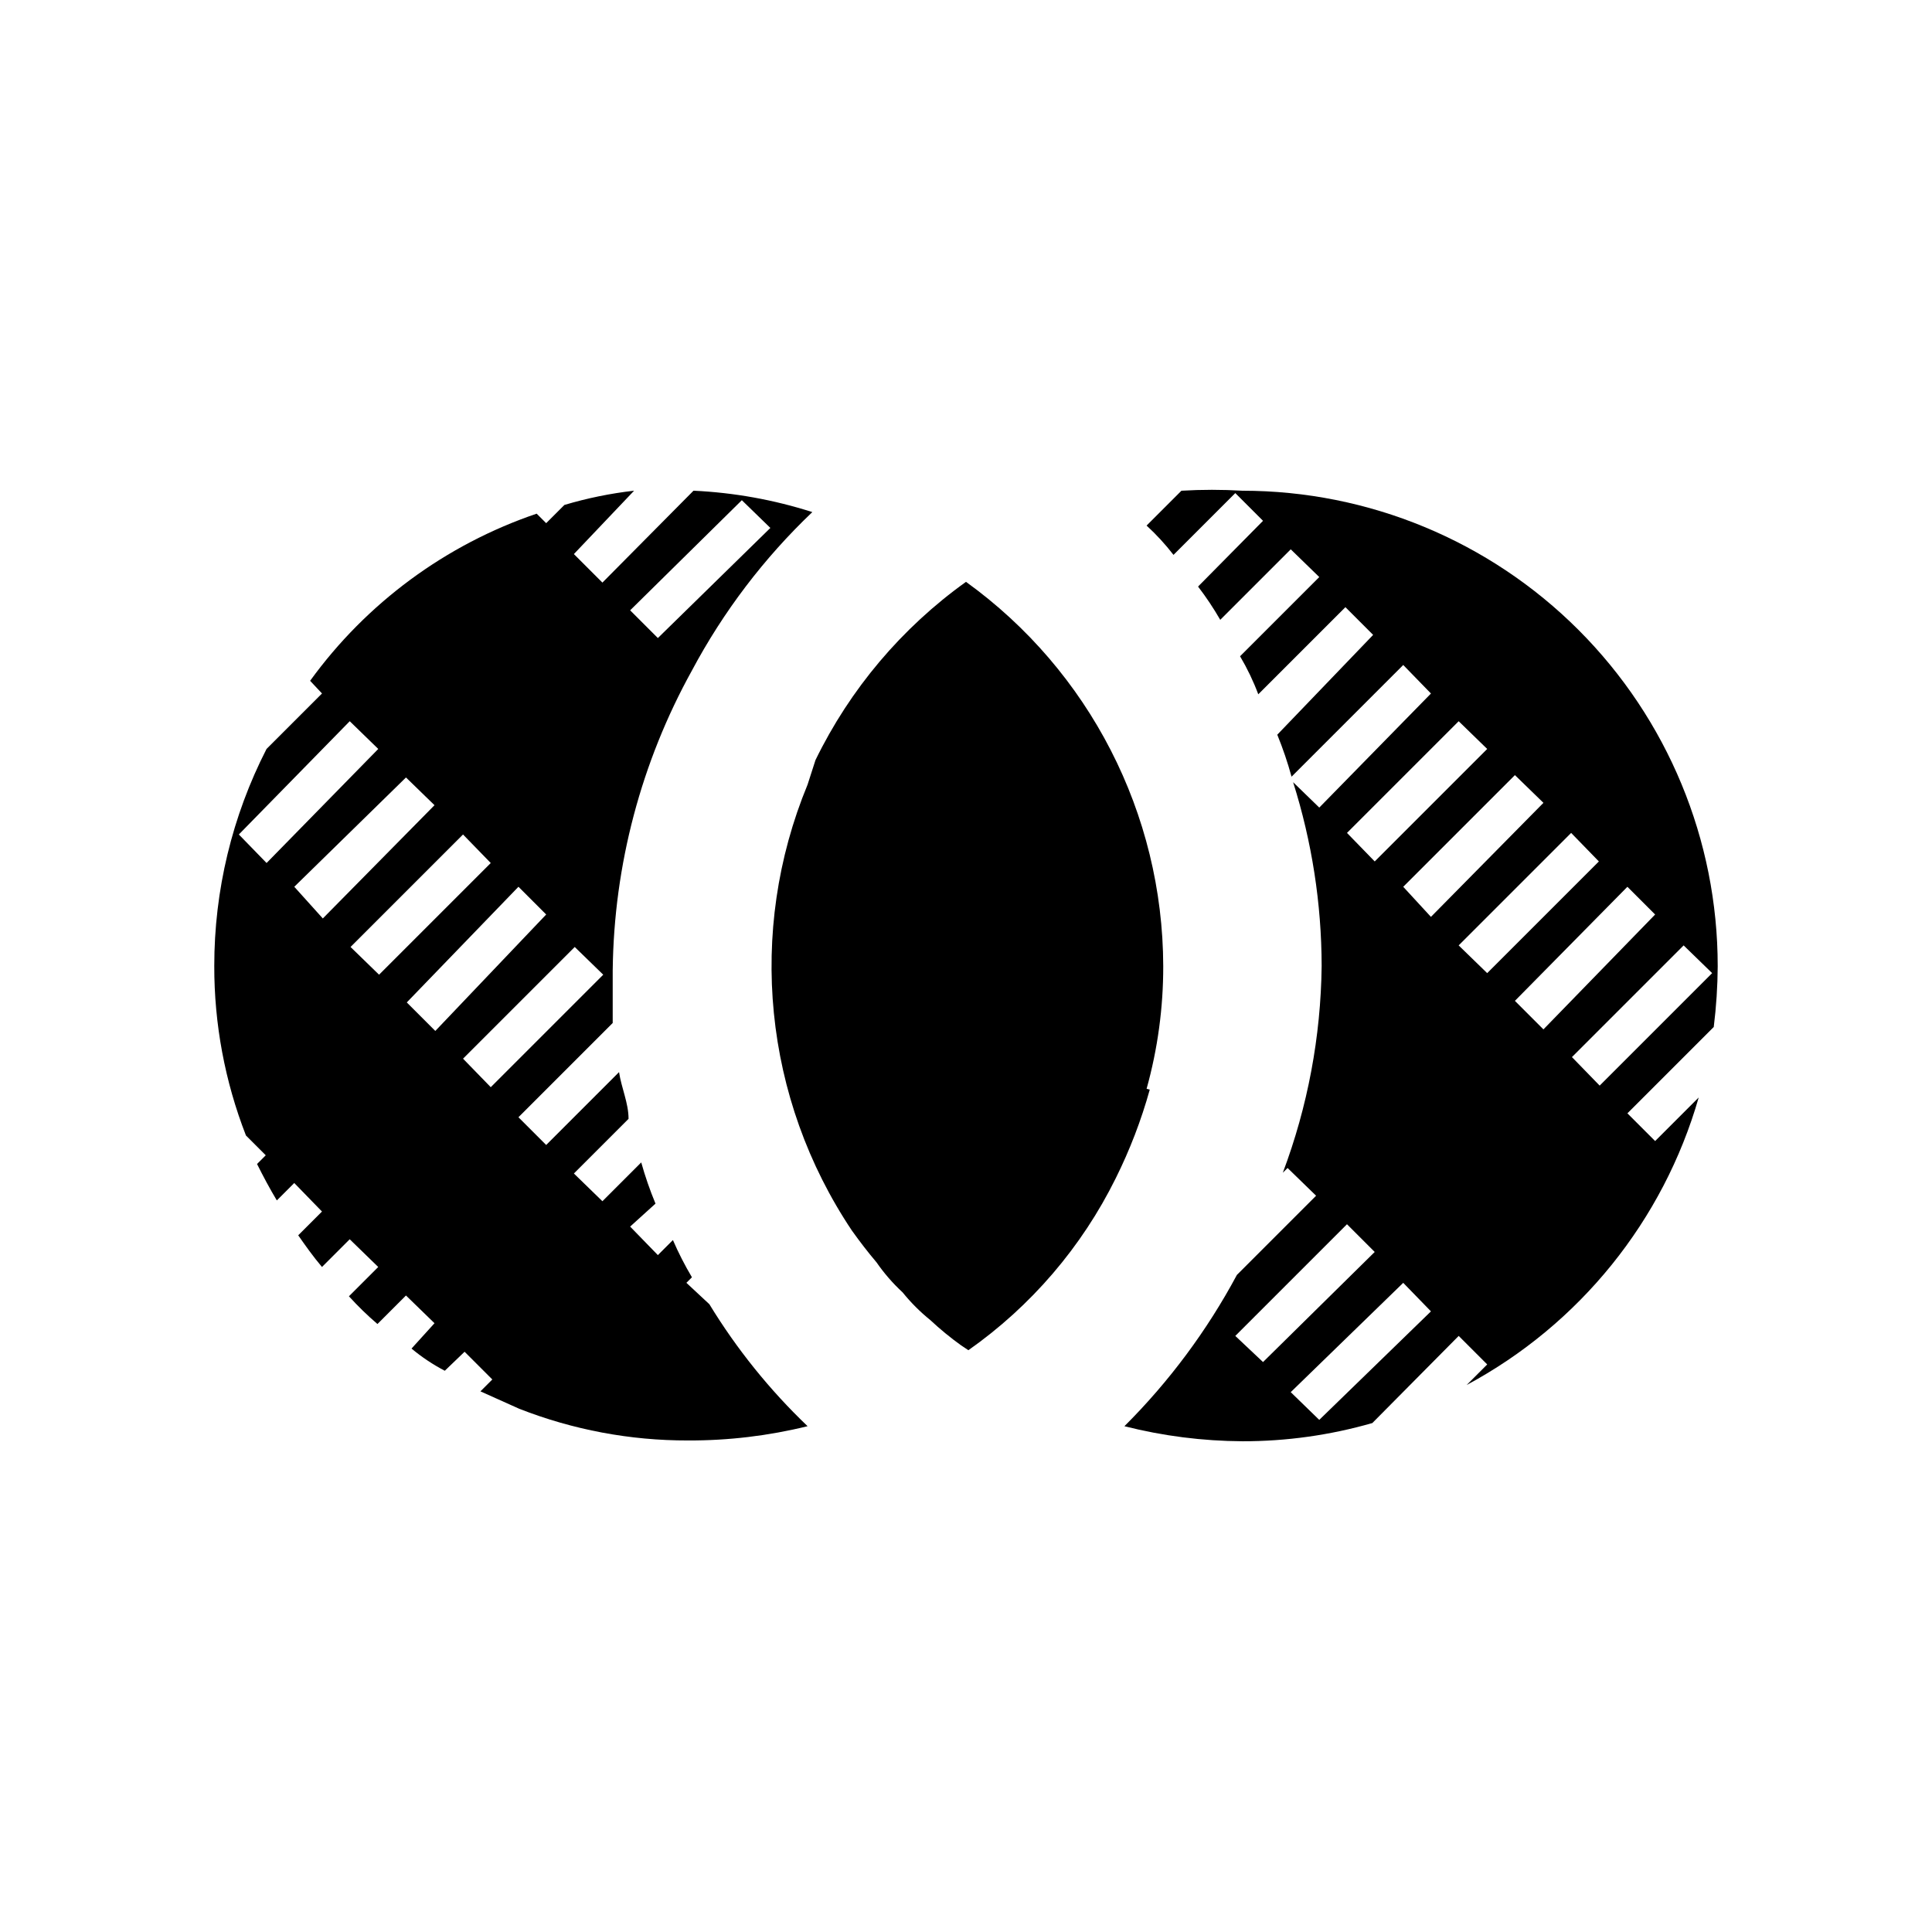 <?xml version="1.0" encoding="UTF-8"?>
<!-- Uploaded to: SVG Repo, www.svgrepo.com, Generator: SVG Repo Mixer Tools -->
<svg fill="#000000" width="800px" height="800px" version="1.1" viewBox="144 144 512 512" xmlns="http://www.w3.org/2000/svg">
 <g>
  <path d="m447.86 432.54c2.949-10.594 4.43-21.539 4.41-32.535-0.109-40.352-19.547-78.207-52.27-101.81-17.016 12.188-30.723 28.418-39.887 47.23l-2.098 6.508c-16.07 38.887-11.656 83.227 11.754 118.19 2.098 2.938 4.199 5.668 6.508 8.398v-0.004c2.012 2.906 4.332 5.582 6.926 7.977 2.184 2.707 4.644 5.168 7.348 7.348 2.582 2.414 5.316 4.66 8.188 6.719l1.891 1.258c16.617-11.68 30.039-27.344 39.043-45.551 3.75-7.535 6.773-15.406 9.027-23.512z"/>
  <path d="m599.21 400c0-33.406-13.273-65.441-36.891-89.062-23.621-23.621-55.66-36.891-89.062-36.891-5.383-0.32-10.781-0.32-16.164 0l-9.238 9.238v-0.004c2.598 2.379 4.988 4.981 7.137 7.769l16.375-16.375 7.348 7.348-17.215 17.422c2.152 2.809 4.117 5.754 5.879 8.816l18.684-18.684 7.559 7.348-20.992 20.992c1.902 3.211 3.519 6.582 4.828 10.078l23.09-23.09 7.348 7.348-25.402 26.449c1.48 3.629 2.742 7.344 3.781 11.125l29.598-29.598 7.348 7.559-29.598 30.227-6.926-6.719h-0.004c4.981 15.754 7.531 32.18 7.559 48.703-0.215 18.723-3.695 37.262-10.289 54.789l1.258-1.258 7.559 7.348-20.992 20.992 0.004-0.004c-7.91 14.762-17.953 28.27-29.809 40.094 10.223 2.59 20.727 3.93 31.277 3.988 11.645 0.016 23.234-1.609 34.426-4.828l22.883-23.09 7.559 7.559-5.457 5.457h-0.004c29.941-16.066 52.121-43.543 61.508-76.203l-11.547 11.547-7.348-7.348 22.883-22.883v0.004c0.668-5.363 1.02-10.762 1.051-16.164zm-68.645-64.867 7.559 7.348-29.809 29.809-7.348-7.559zm-59.199 162.9 29.598-29.598 7.348 7.348-29.598 29.176zm22.25 22.25-7.559-7.348 29.812-28.969 7.348 7.559zm29.598-133.3-7.344-7.973 29.598-29.598 7.559 7.348zm7.348 7.559 29.809-29.809 7.348 7.559-29.598 29.598zm14.906 14.695 29.809-30.227 7.348 7.348-29.598 30.438zm22.461 22.461-7.348-7.559 29.598-29.598 7.559 7.348z"/>
  <path d="m325.9 483.96 1.469-1.469c-1.887-3.176-3.57-6.473-5.039-9.863l-3.988 3.988-7.348-7.559 6.719-6.086c-1.48-3.562-2.742-7.207-3.781-10.918l-10.285 10.285-7.559-7.348 14.484-14.484c0-4.199-1.891-8.188-2.519-12.387l-19.312 19.312-7.348-7.348 24.98-24.98v-14.066l0.004 0.004c0.324-27.777 7.539-55.043 20.992-79.348 8.32-15.613 19.094-29.785 31.906-41.984-10.199-3.266-20.789-5.172-31.488-5.668l-24.141 24.352-7.559-7.559 15.957-16.793c-6.258 0.711-12.441 1.977-18.473 3.777l-4.828 4.828-2.519-2.519c-24.117 8.195-45.094 23.672-60.039 44.293l3.148 3.359-14.695 14.695c-9.117 17.801-13.867 37.516-13.852 57.52-0.031 15.367 2.816 30.602 8.395 44.922l5.246 5.246-2.309 2.309c1.68 3.359 3.359 6.508 5.246 9.656l4.617-4.617 7.348 7.559-6.297 6.297c1.891 2.731 3.988 5.668 6.297 8.398l7.348-7.348 7.559 7.348-7.766 7.766c2.363 2.606 4.887 5.059 7.559 7.348l7.559-7.559 7.559 7.348-6.09 6.719c2.719 2.269 5.676 4.238 8.816 5.879l5.246-5.039 7.348 7.348-3.148 3.148 10.285 4.617c14.246 5.582 29.414 8.434 44.715 8.398 10.68 0.043 21.328-1.227 31.699-3.781-10.047-9.598-18.797-20.465-26.031-32.328zm14.695-207.4 7.559 7.348-29.812 29.18-7.348-7.348zm-125.95 96.145-7.348-7.559 29.387-30.016 7.559 7.348zm14.906 14.695-7.562-8.395 29.602-28.969 7.559 7.348zm14.906 14.906-7.559-7.348 29.809-29.809 7.348 7.559zm14.906 14.906-7.559-7.559 29.594-30.648 7.348 7.348zm14.695 14.906-7.348-7.559 29.598-29.598 7.559 7.348z"/>
 </g>
</svg>